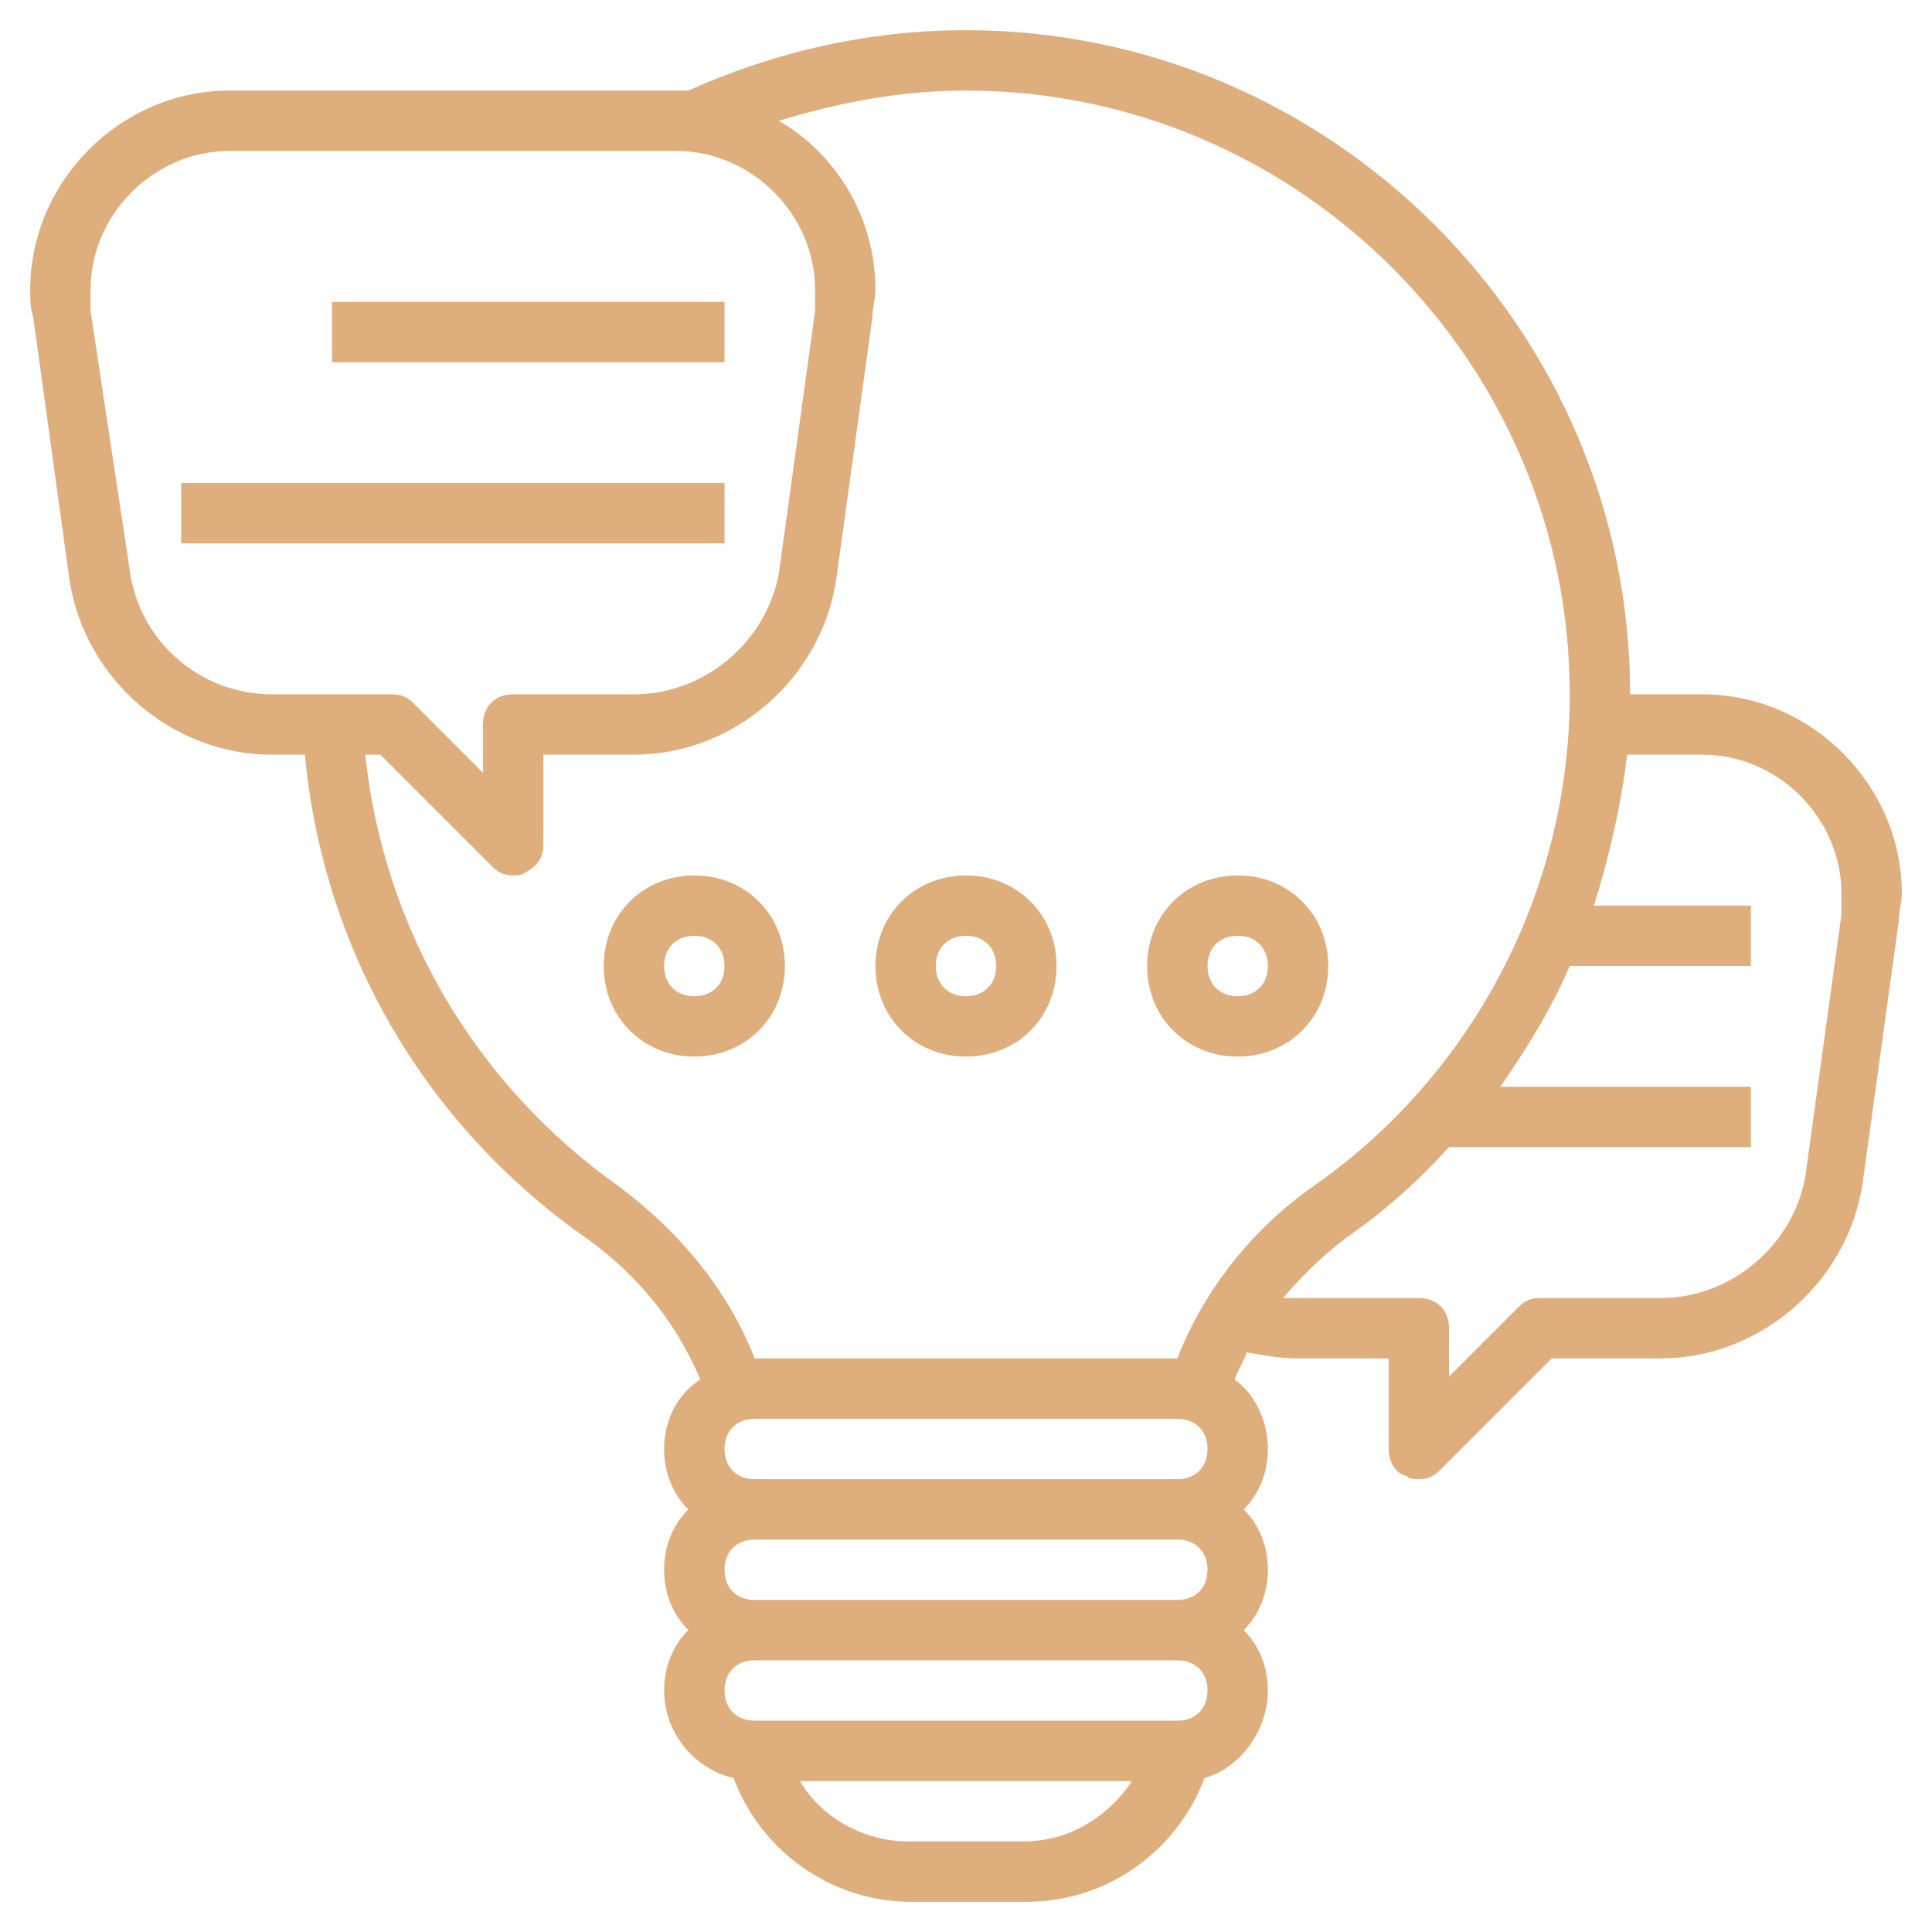 <svg xmlns="http://www.w3.org/2000/svg" xmlns:xlink="http://www.w3.org/1999/xlink" id="Calque_1" x="0px" y="0px" viewBox="0 0 64 64" style="enable-background:new 0 0 64 64;" xml:space="preserve"><style type="text/css">	.st0{fill:#DFAE7D;}</style><path class="st0" d="M56.4,23H54c0-12.1-9.9-22-22-22c-3.2,0-6.3,0.7-9.2,2c-0.1,0-0.3,0-0.4,0H7.6C4,3,1,6,1,9.6  c0,0.3,0,0.6,0.1,0.9l1.2,8.7C2.8,22.5,5.7,25,9,25h1.1c0.6,6.4,3.9,12.2,9.3,16c1.7,1.2,3,2.8,3.8,4.7C22.4,46.2,22,47.1,22,48  c0,0.8,0.3,1.5,0.8,2c-0.5,0.5-0.8,1.2-0.8,2s0.3,1.5,0.8,2c-0.5,0.5-0.8,1.2-0.8,2c0,1.4,1,2.6,2.3,2.9c0.9,2.4,3.2,4.1,5.9,4.1  h3.8c2.7,0,5-1.7,5.9-4.1C41,58.6,42,57.4,42,56c0-0.8-0.3-1.5-0.8-2c0.5-0.5,0.8-1.2,0.8-2s-0.3-1.5-0.8-2c0.5-0.5,0.8-1.2,0.8-2  c0-0.9-0.4-1.8-1.1-2.3c0.1-0.3,0.3-0.6,0.4-0.9c0.6,0.1,1.1,0.2,1.7,0.2h3v3c0,0.4,0.2,0.8,0.6,0.9C46.7,49,46.9,49,47,49  c0.3,0,0.5-0.1,0.7-0.3l3.7-3.7H55c3.3,0,6.2-2.5,6.7-5.8l1.2-8.7c0-0.3,0.1-0.6,0.1-0.9C63,26,60,23,56.4,23z M4.3,18.9L3,10.3  C3,10,3,9.8,3,9.6C3,7.1,5.1,5,7.6,5h14.8C24.9,5,27,7.1,27,9.6c0,0.2,0,0.4,0,0.7l-1.2,8.7C25.4,21.2,23.4,23,21,23h-4  c-0.6,0-1,0.4-1,1v1.6l-2.3-2.3C13.5,23.1,13.3,23,13,23H9C6.6,23,4.6,21.2,4.3,18.9z M20.5,39.3c-4.8-3.4-7.8-8.6-8.4-14.3h0.5  l3.7,3.7c0.2,0.2,0.4,0.3,0.7,0.3c0.1,0,0.3,0,0.4-0.1c0.4-0.2,0.6-0.5,0.6-0.9v-3h3c3.3,0,6.2-2.5,6.7-5.8l1.2-8.7  c0-0.3,0.1-0.6,0.1-0.9c0-2.4-1.3-4.5-3.2-5.6c2-0.6,4-1,6.2-1c11,0,20,9,20,20c0,6.5-3.2,12.6-8.5,16.3c-2,1.4-3.6,3.4-4.5,5.7H25  C24.1,42.7,22.5,40.8,20.5,39.3z M33.9,61h-3.8c-1.5,0-2.9-0.8-3.6-2h11C36.7,60.2,35.4,61,33.9,61z M39,57H25c-0.6,0-1-0.4-1-1  s0.4-1,1-1h14c0.6,0,1,0.4,1,1S39.6,57,39,57z M39,53H25c-0.6,0-1-0.4-1-1s0.4-1,1-1h14c0.6,0,1,0.4,1,1S39.6,53,39,53z M39,49H25  c-0.6,0-1-0.4-1-1s0.4-1,1-1h14c0.6,0,1,0.4,1,1S39.6,49,39,49z M61,30.3l-1.2,8.7C59.4,41.2,57.4,43,55,43h-4  c-0.3,0-0.5,0.1-0.7,0.3L48,45.6V44c0-0.6-0.4-1-1-1h-4c-0.2,0-0.3,0-0.5,0c0.6-0.7,1.3-1.4,2.1-2c1.3-0.9,2.4-1.9,3.4-3H58v-2h-8.3  c0.9-1.3,1.7-2.6,2.3-4H58v-2h-5.2c0.5-1.6,0.9-3.3,1.1-5h2.5c2.5,0,4.6,2.1,4.6,4.6C61,29.8,61,30,61,30.3z"></path><path class="st0" d="M26,32c0-1.7-1.3-3-3-3s-3,1.3-3,3s1.3,3,3,3S26,33.7,26,32z M22,32c0-0.6,0.4-1,1-1s1,0.4,1,1c0,0.6-0.4,1-1,1  S22,32.6,22,32z M32,35c1.7,0,3-1.3,3-3s-1.3-3-3-3s-3,1.3-3,3S30.3,35,32,35z M32,31c0.6,0,1,0.4,1,1c0,0.6-0.4,1-1,1s-1-0.4-1-1  S31.4,31,32,31z M41,35c1.7,0,3-1.3,3-3s-1.3-3-3-3s-3,1.3-3,3S39.3,35,41,35z M41,31c0.6,0,1,0.4,1,1c0,0.6-0.4,1-1,1s-1-0.4-1-1  S40.4,31,41,31z"></path><rect x="11" y="10" class="st0" width="13" height="2"></rect><rect x="6" y="16" class="st0" width="18" height="2"></rect></svg>